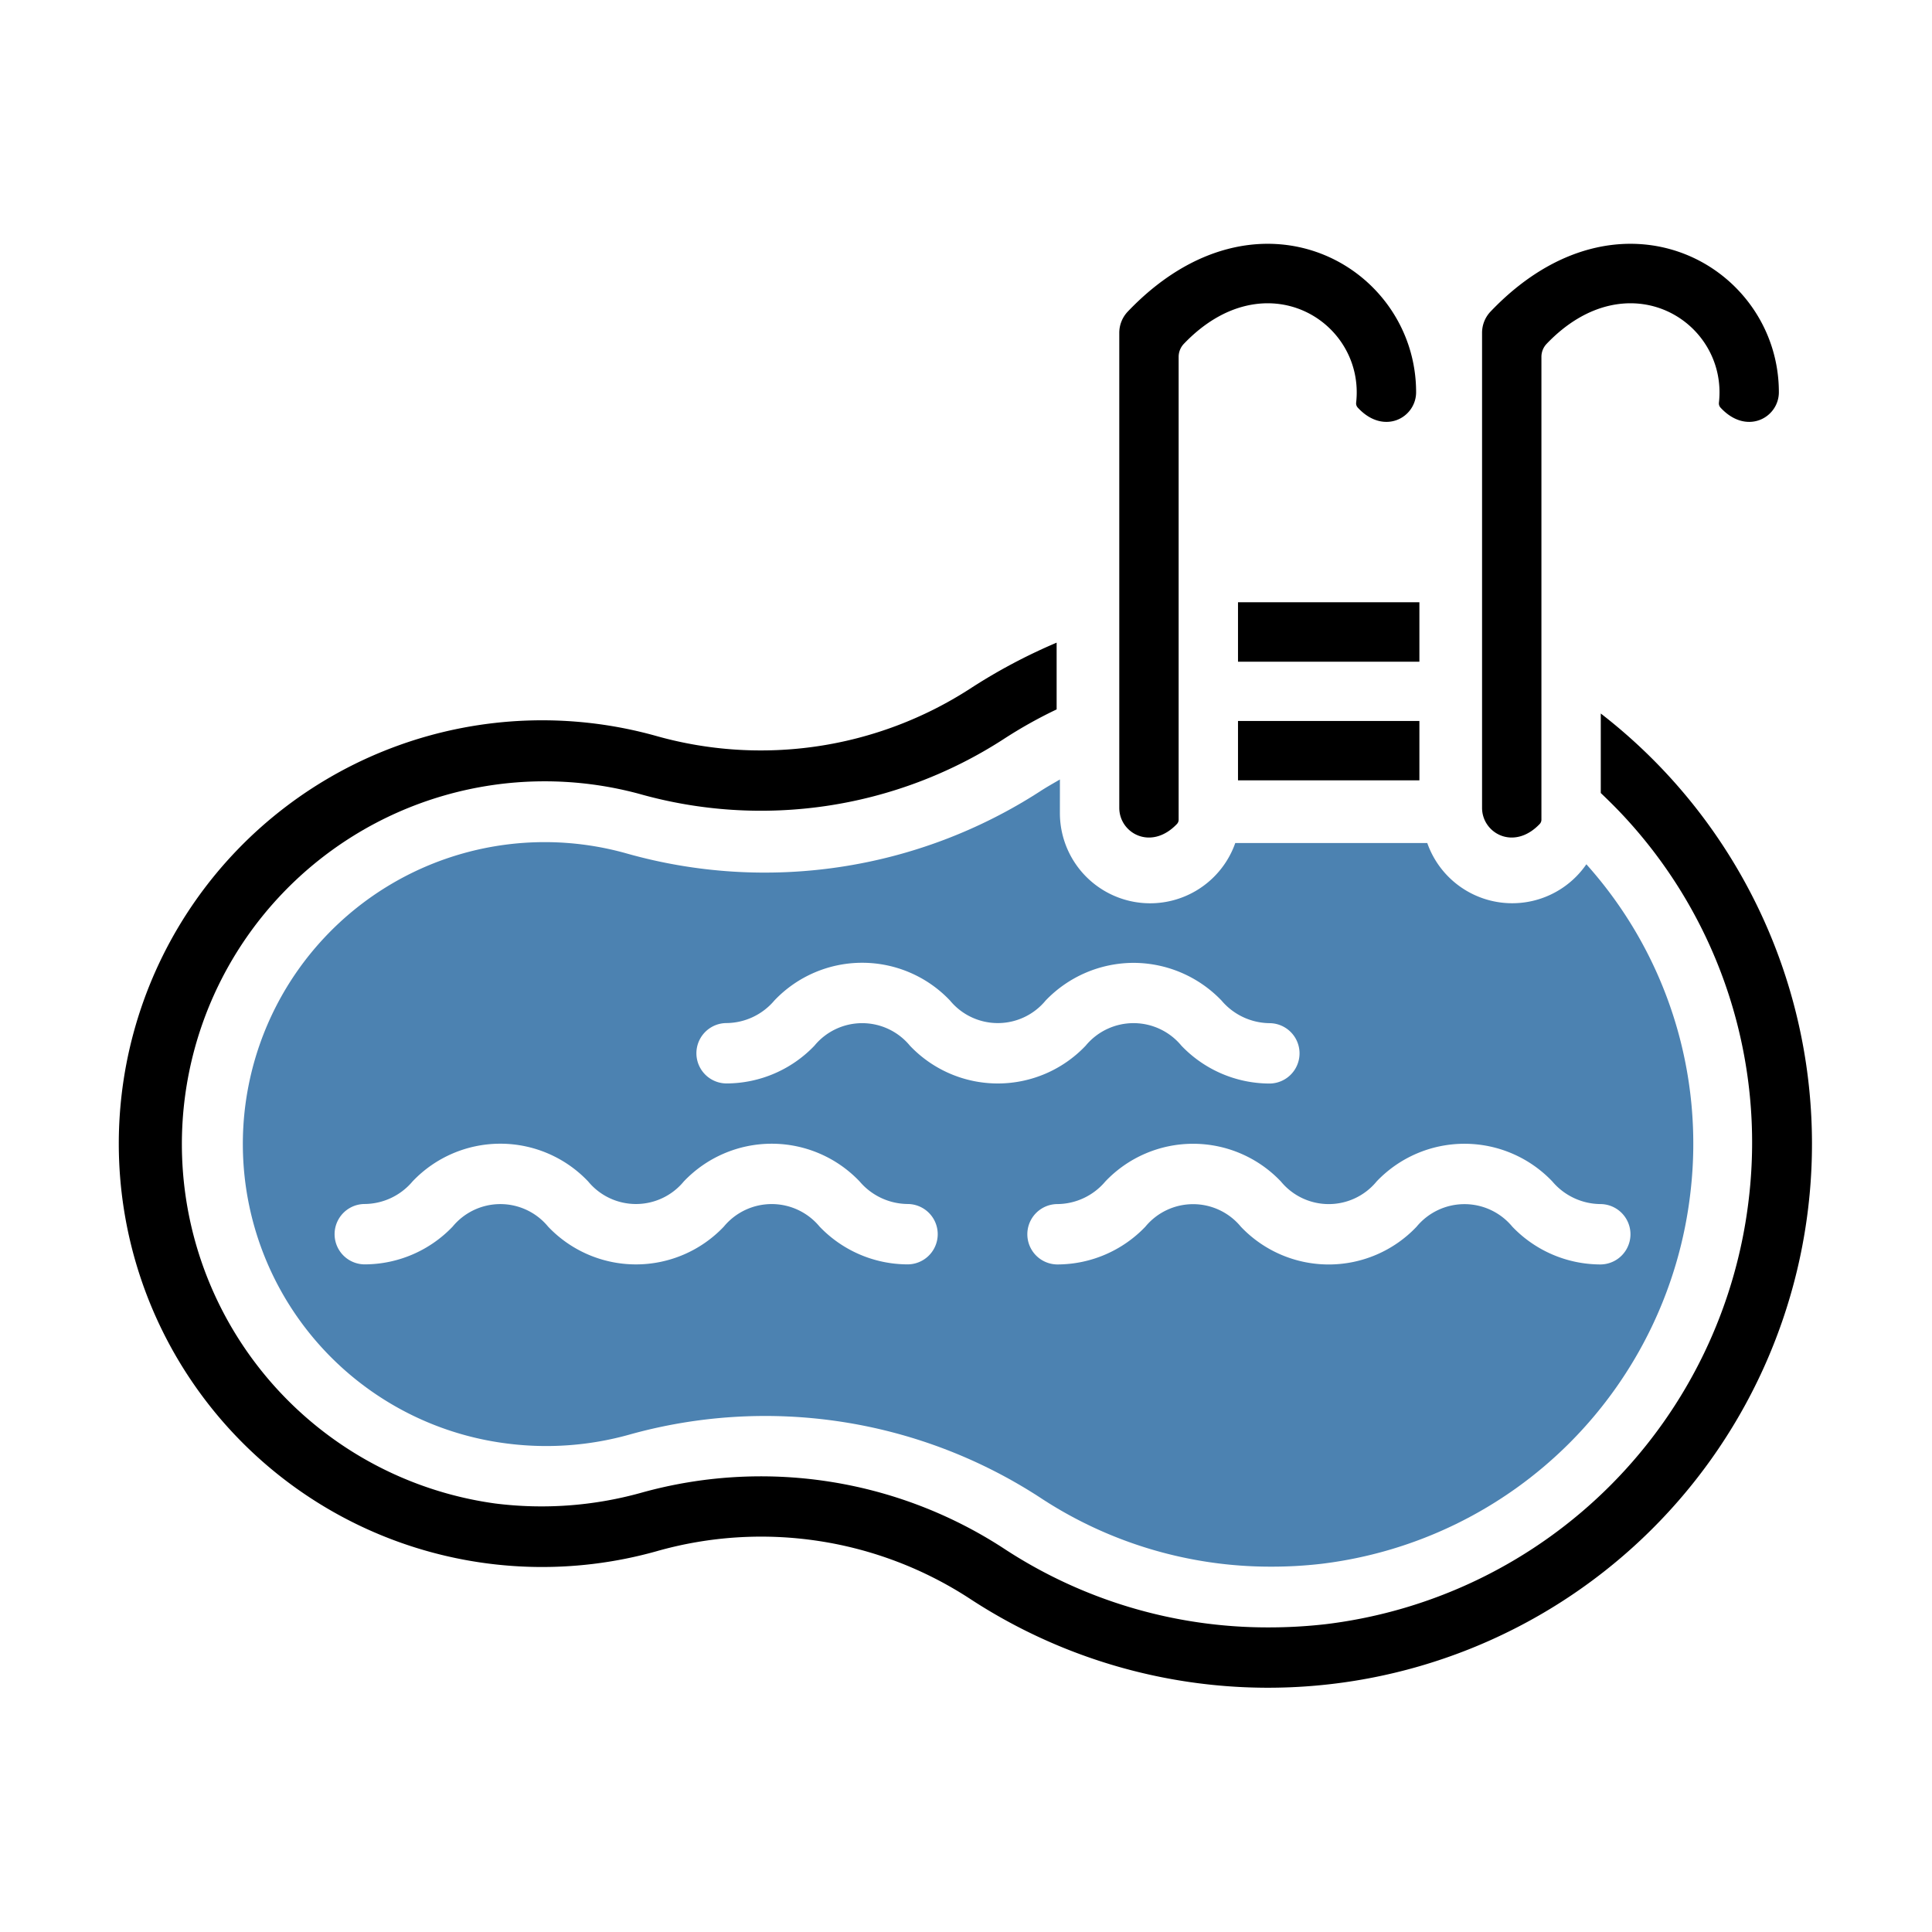 <svg id="Layer_1" data-name="Layer 1" xmlns="http://www.w3.org/2000/svg" viewBox="0 0 800 800"><defs><style>.cls-1{fill:#4c82b1;}</style></defs><title>icons</title><g id="Page-1"><path id="Rectangle-path" d="M512.63,298.54h75.11v24.58H512.63Z"/><path d="M512.63,249.38h75.11V274H512.63Z"/><path id="Shape" d="M488.05,339.4V147.75a7.84,7.84,0,0,1,2.17-5.39c33.6-35.14,75.12-9.27,71.33,24.38a2.59,2.59,0,0,0,.63,2c10.78,11.73,24.2,4.26,24.2-6.34,0-52.48-65.8-89.6-119.41-33.36a12.77,12.77,0,0,0-3.5,8.81V334.52c0,10.49,13.17,17.92,23.89,6.66A2.58,2.58,0,0,0,488.05,339.4Z"/><path d="M638.27,339.4V147.75a7.79,7.79,0,0,1,2.17-5.39c33.59-35.14,75.12-9.27,71.33,24.38a2.58,2.58,0,0,0,.62,2c10.78,11.73,24.2,4.26,24.2-6.34,0-52.48-65.8-89.6-119.41-33.36a12.76,12.76,0,0,0-3.49,8.81V334.52c0,10.49,13.16,17.92,23.88,6.66A2.54,2.54,0,0,0,638.27,339.4Z"/><path class="cls-1" d="M438.89,322.76c-2.79,1.64-5.63,3.21-8.34,5a210.07,210.07,0,0,1-170.82,25.71,125,125,0,1,0-49.62,244.28,127.44,127.44,0,0,0,50.22-3.63A208.69,208.69,0,0,1,430.51,620a173.24,173.24,0,0,0,95.78,28.72,178.54,178.54,0,0,0,20.8-1.17A175,175,0,0,0,700,493.55a173.24,173.24,0,0,0-43.12-135.67A37.28,37.28,0,0,1,591,349.07h-79.5a37.37,37.37,0,0,1-72.62-12.49ZM375.78,523.55a50.57,50.57,0,0,1-36.4-15.63,25.72,25.72,0,0,0-39.66,0,50.13,50.13,0,0,1-72.76,0,25.61,25.61,0,0,0-39.54,0,50.5,50.5,0,0,1-36.37,15.63,12.49,12.49,0,1,1,0-25,26.18,26.18,0,0,0,19.76-9.33,50.11,50.11,0,0,1,72.74,0,25.65,25.65,0,0,0,39.59,0,50.22,50.22,0,0,1,72.82,0,26.38,26.38,0,0,0,19.83,9.33,12.49,12.49,0,0,1,0,25ZM570,489.24a50.21,50.21,0,0,1,72.81,0,26.39,26.39,0,0,0,19.83,9.34,12.49,12.49,0,0,1,0,25,50.59,50.59,0,0,1-36.41-15.63,25.71,25.71,0,0,0-39.65,0,50.14,50.14,0,0,1-72.77,0,25.61,25.61,0,0,0-39.54,0,50.49,50.49,0,0,1-36.37,15.63,12.49,12.49,0,0,1,0-25,26.22,26.22,0,0,0,19.77-9.33,50.11,50.11,0,0,1,72.74,0,25.65,25.65,0,0,0,39.59,0ZM469.43,398.7a50.57,50.57,0,0,1,36.4,15.63,26.4,26.4,0,0,0,19.78,9.34,12.49,12.49,0,0,1,0,25A50.59,50.59,0,0,1,489.2,433a25.71,25.71,0,0,0-39.65,0,50.14,50.14,0,0,1-72.77,0,25.61,25.61,0,0,0-39.54,0,50.53,50.53,0,0,1-36.37,15.63,12.49,12.49,0,0,1,0-25,26.25,26.25,0,0,0,19.77-9.33,50.11,50.11,0,0,1,72.74,0,25.65,25.65,0,0,0,39.59,0A50.56,50.56,0,0,1,469.43,398.7Z"/><path d="M662.85,295.45v32.92c3.75,3.58,7.51,7.3,11.26,11.46A198.46,198.46,0,0,1,724.19,496,200.71,200.71,0,0,1,548.94,672.54a207.82,207.82,0,0,1-23.79,1.33A198.81,198.81,0,0,1,415.36,641a184.18,184.18,0,0,0-150.13-22.8,153.65,153.65,0,0,1-60.2,4.36A150.22,150.22,0,1,1,264.62,328.7a185.06,185.06,0,0,0,150.77-22.53,189.89,189.89,0,0,1,22.14-12.42V266.11a231.76,231.76,0,0,0-36,19.16,159.56,159.56,0,0,1-130.18,19.37A175.3,175.3,0,1,0,272,642.3,158.11,158.11,0,0,1,401.61,662,225.23,225.23,0,0,0,662.85,295.45Z"/></g></svg>